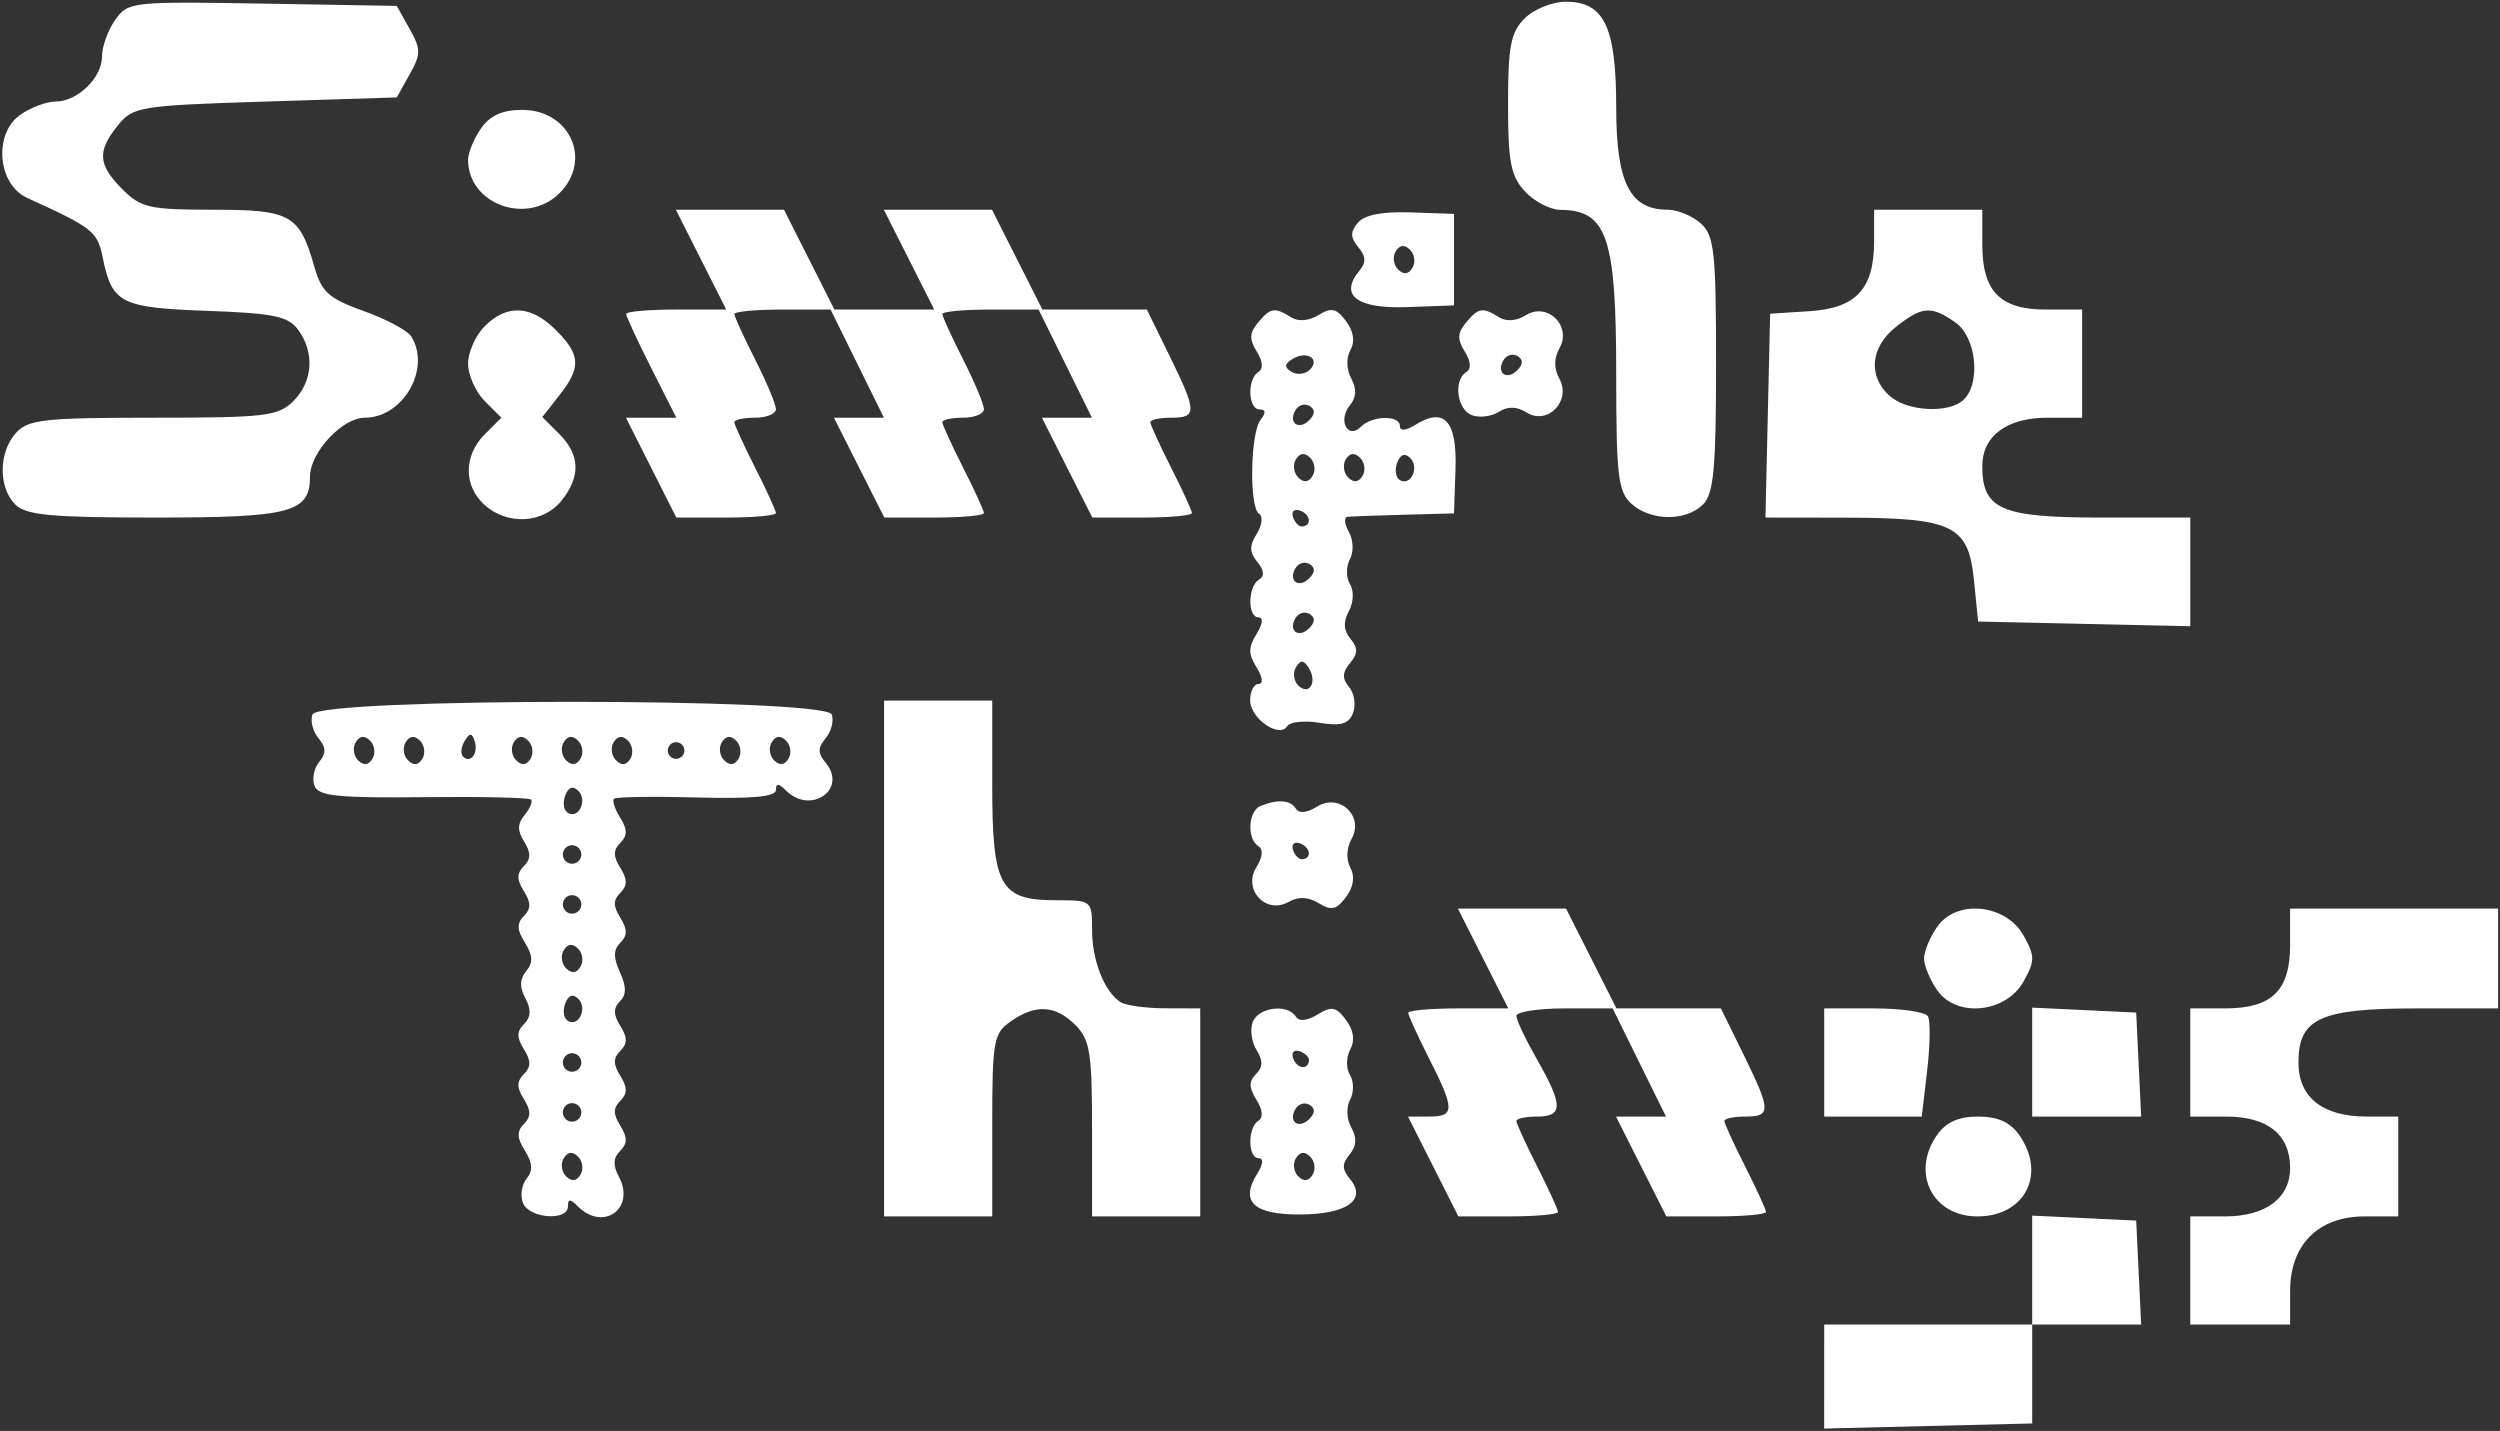 <svg width="601" height="344" viewBox="0 0 601 344" fill="none" xmlns="http://www.w3.org/2000/svg">
<rect x="0" y="0" width="601" height="344" fill="#333333" stroke="none"/>
<path fill-rule="evenodd" clip-rule="evenodd" d="M27.674 4.811C25.942 7.283 24.526 11.215 24.526 13.552C24.526 18.708 18.636 24.416 13.314 24.416C11.17 24.416 7.366 25.852 4.862 27.606C-1.613 32.14 -0.599 44.322 6.526 47.573C22.424 54.831 23.4 55.601 24.696 61.939C26.944 72.935 28.984 73.975 49.777 74.727C65.87 75.309 69.298 76.025 71.692 79.3C75.688 84.77 75.214 91.732 70.528 96.418C66.888 100.058 63.861 100.418 36.837 100.418C10.612 100.418 6.76 100.846 3.836 104.076C-0.345 108.697 -0.429 117.179 3.668 121.277C6.254 123.861 12.27 124.419 37.527 124.419C69.964 124.419 74.528 123.201 74.528 114.545C74.528 108.773 82.3 100.418 87.674 100.418C96.949 100.418 103.719 88.542 98.833 80.842C97.935 79.424 92.79 76.688 87.404 74.761C79.024 71.763 77.316 70.227 75.57 64.119C71.98 51.573 69.924 50.417 51.191 50.417C35.971 50.417 33.87 49.943 29.436 45.507C23.528 39.6 23.3 36.376 28.344 30.138C31.994 25.624 33.55 25.372 63.773 24.416L95.386 23.416L98.457 17.916C101.219 12.969 101.219 11.861 98.455 6.915L95.38 1.415L63.102 0.867C31.607 0.331 30.744 0.427 27.674 4.811ZM366.537 4.415C363.179 7.773 362.537 11.081 362.537 25.038C362.537 39.004 363.189 42.362 366.615 46.038C368.857 48.447 372.684 50.431 375.116 50.447C386.344 50.525 388.538 56.987 388.538 89.976C388.538 114.391 388.986 118.205 392.196 121.109C396.816 125.289 405.299 125.373 409.397 121.277C411.979 118.693 412.539 112.689 412.539 87.586C412.539 60.531 412.121 56.659 408.881 53.727C406.869 51.907 403.269 50.417 400.88 50.417C391.816 50.417 388.538 43.895 388.538 25.862C388.538 6.453 385.664 0.415 376.424 0.415C373.186 0.415 368.737 2.215 366.537 4.415ZM115.643 30.862C113.931 33.306 112.529 36.706 112.529 38.416C112.529 49.113 126.686 54.261 134.53 46.416C142.456 38.49 137.022 26.416 125.53 26.416C120.797 26.416 117.817 27.756 115.643 30.862ZM168.531 62.417L174.589 74.417H162.559C155.943 74.417 150.53 74.894 150.53 75.475C150.53 76.055 153.242 81.906 156.559 88.476L162.589 100.418H156.531H150.472L156.531 112.419L162.589 124.419H174.559C181.143 124.419 186.531 123.939 186.531 123.353C186.531 122.765 184.281 117.845 181.531 112.419C178.781 106.992 176.531 102.072 176.531 101.484C176.531 100.898 178.781 100.418 181.531 100.418C184.281 100.418 186.531 99.488 186.531 98.352C186.531 97.214 184.281 91.844 181.531 86.418C178.781 80.992 176.531 76.072 176.531 75.484C176.531 74.897 181.737 74.417 188.102 74.417H199.674L206.084 87.418L212.494 100.418H206.484H200.474L206.532 112.419L212.59 124.419H224.561C231.145 124.419 236.533 123.939 236.533 123.353C236.533 122.765 234.283 117.845 231.533 112.419C228.783 106.992 226.533 102.072 226.533 101.484C226.533 100.898 228.783 100.418 231.533 100.418C234.283 100.418 236.533 99.488 236.533 98.352C236.533 97.214 234.283 91.844 231.533 86.418C228.783 80.992 226.533 76.072 226.533 75.484C226.533 74.897 231.739 74.417 238.103 74.417H249.676L256.086 87.418L262.496 100.418H256.486H250.476L256.534 112.419L262.592 124.419H274.562C281.147 124.419 286.535 123.939 286.535 123.353C286.535 122.765 284.285 117.845 281.535 112.419C278.784 106.992 276.534 102.072 276.534 101.484C276.534 100.898 278.784 100.418 281.535 100.418C287.821 100.418 287.783 99.052 281.119 85.462L275.7 74.417H263.146H250.592L244.533 62.417L238.475 50.417H225.475H212.474L218.533 62.417L224.591 74.417H212.59H200.59L194.532 62.417L188.474 50.417H175.473H162.473L168.531 62.417ZM326.416 53.561C324.584 55.769 324.612 57.099 326.536 59.417C328.41 61.675 328.462 63.097 326.746 65.163C321.91 70.991 326.242 74.263 338.216 73.829L349.537 73.417V62.417V51.417L339.16 51.061C332.25 50.825 327.994 51.659 326.416 53.561ZM450.54 57.971C450.54 69.435 446.246 74.087 435.002 74.809L425.539 75.418L424.977 99.918L424.415 124.419L443.978 124.449C469.483 124.487 473.221 126.323 474.541 139.466L475.541 149.42L501.042 149.98L526.543 150.54V137.479V124.419H504.852C481.061 124.419 476.541 122.447 476.541 112.071C476.541 104.804 482.435 100.418 492.199 100.418H500.542V87.418V74.417H491.851C480.807 74.417 476.541 70.055 476.541 58.759V50.417H463.54H450.54V57.971ZM335.536 60.417C334.738 61.709 334.984 63.665 336.084 64.765C337.418 66.099 338.568 65.983 339.536 64.417C340.334 63.125 340.088 61.169 338.988 60.069C337.654 58.735 336.504 58.851 335.536 60.417ZM116.529 78.418C114.329 80.618 112.529 84.668 112.529 87.418C112.529 90.168 114.329 94.218 116.529 96.418L120.529 100.418L116.529 104.418C111.439 109.509 111.411 116.787 116.463 121.359C121.927 126.303 130.51 125.879 134.91 120.447C139.64 114.605 139.492 109.381 134.448 104.336L130.368 100.256L134.448 95.068C139.754 88.322 139.594 85.302 133.62 79.328C127.67 73.375 121.879 73.067 116.529 78.418ZM302.401 77.579C300.363 80.036 300.299 81.58 302.115 84.488C303.597 86.86 303.735 88.676 302.495 89.444C299.789 91.116 300.021 98.418 302.779 98.418C304.297 98.418 304.383 99.228 303.047 100.918C300.569 104.05 300.273 122.021 302.675 123.505C303.657 124.113 303.407 126.279 302.115 128.349C300.313 131.233 300.345 132.781 302.253 135.079C303.929 137.099 304.053 138.482 302.633 139.36C299.949 141.018 299.885 148.42 302.551 148.42C303.747 148.42 303.551 150.048 302.071 152.42C300.073 155.618 300.073 157.222 302.071 160.42C303.551 162.792 303.747 164.42 302.551 164.42C301.443 164.42 300.535 166.188 300.535 168.35C300.535 172.707 307.567 177.605 309.451 174.559C310.087 173.527 313.61 173.171 317.276 173.767C322.408 174.599 324.25 174.049 325.274 171.381C326.006 169.475 325.58 166.678 324.326 165.166C322.61 163.1 322.662 161.678 324.536 159.42C326.468 157.092 326.492 155.776 324.642 153.548C322.982 151.546 322.864 149.544 324.258 146.94C325.412 144.782 325.53 142.028 324.536 140.42C323.59 138.888 323.576 136.213 324.506 134.475C325.466 132.681 325.364 129.825 324.268 127.867C323.206 125.971 323.056 124.339 323.936 124.243C324.816 124.145 330.936 123.921 337.536 123.743L349.537 123.419L349.899 112.803C350.295 101.176 347.229 97.774 340.272 102.12C337.968 103.558 336.536 103.678 336.536 102.434C336.536 99.744 329.898 99.856 327.162 102.592C324.006 105.748 321.554 101.012 324.502 97.458C326.084 95.552 326.192 93.512 324.844 90.994C323.672 88.806 323.59 86.036 324.64 84.16C325.786 82.114 325.418 79.672 323.592 77.212C321.292 74.107 320.088 73.839 316.978 75.734C314.632 77.163 312.1 77.368 310.357 76.266C306.443 73.787 305.405 73.957 302.401 77.579ZM352.403 77.579C350.365 80.036 350.301 81.58 352.117 84.488C353.599 86.86 353.737 88.676 352.497 89.444C349.349 91.388 350.241 98.43 353.809 99.8C355.609 100.49 358.529 100.142 360.299 99.024C362.501 97.636 364.613 97.682 366.995 99.168C372.016 102.304 377.762 96.442 374.902 91.1C373.532 88.538 373.54 86.132 374.926 83.656C377.908 78.324 371.981 72.553 366.825 75.773C364.579 77.175 362.097 77.365 360.359 76.266C356.445 73.787 355.407 73.957 352.403 77.579ZM455.81 78.564C449.664 83.398 448.982 90.388 454.198 95.108C458.46 98.966 468.675 99.484 472.141 96.018C476.257 91.902 475.053 81.002 470.095 77.532C464.261 73.443 462.122 73.597 455.81 78.564ZM310.726 86.3C308.737 87.53 308.681 88.272 310.495 89.394C311.81 90.206 313.784 89.97 314.884 88.87C317.49 86.264 314.138 84.192 310.726 86.3ZM361.475 86.518C359.575 89.594 362.177 91.578 364.745 89.01C366.181 87.574 366.215 86.456 364.849 85.612C363.729 84.92 362.211 85.328 361.475 86.518ZM311.474 98.518C309.573 101.594 312.176 103.578 314.744 101.01C316.18 99.574 316.214 98.456 314.848 97.612C313.728 96.92 312.21 97.328 311.474 98.518ZM311.536 110.419C310.738 111.711 310.984 113.667 312.084 114.767C313.418 116.101 314.568 115.985 315.536 114.419C316.334 113.127 316.088 111.171 314.988 110.071C313.654 108.737 312.504 108.853 311.536 110.419ZM323.536 110.419C322.738 111.711 322.984 113.667 324.084 114.767C325.418 116.101 326.568 115.985 327.536 114.419C328.334 113.127 328.088 111.171 326.988 110.071C325.654 108.737 324.504 108.853 323.536 110.419ZM335.888 111.221C335.24 112.909 335.51 114.785 336.486 115.387C339.1 117.003 341.319 112.401 339.028 110.111C337.748 108.831 336.658 109.215 335.888 111.221ZM310.836 124.319C311.276 125.639 312.288 126.651 313.086 126.569C315.478 126.321 315.014 123.579 312.436 122.719C311.116 122.279 310.395 122.999 310.836 124.319ZM311.474 136.519C309.573 139.596 312.176 141.58 314.744 139.012C316.18 137.575 316.214 136.457 314.848 135.613C313.728 134.921 312.21 135.329 311.474 136.519ZM311.474 148.52C309.573 151.596 312.176 153.58 314.744 151.012C316.18 149.576 316.214 148.458 314.848 147.614C313.728 146.922 312.21 147.33 311.474 148.52ZM311.56 160.38C310.747 161.694 310.984 163.668 312.084 164.768C314.69 167.374 316.762 164.022 314.654 160.61C313.424 158.622 312.682 158.566 311.56 160.38ZM75.126 171.747C74.552 173.245 75.192 175.811 76.55 177.447C78.406 179.683 78.452 181.101 76.738 183.167C75.484 184.679 74.976 187.263 75.61 188.911C76.554 191.375 81.22 191.859 101.781 191.635C115.543 191.485 127.184 191.741 127.65 192.207C128.114 192.673 127.432 194.333 126.132 195.899C124.375 198.017 124.343 199.664 126.006 202.328C127.664 204.982 127.646 206.506 125.936 208.216C124.193 209.958 124.193 211.426 125.936 214.216C127.678 217.004 127.678 218.474 125.936 220.216C124.193 221.958 124.257 223.526 126.194 226.628C128.11 229.696 128.19 231.423 126.506 233.451C124.931 235.349 124.869 237.319 126.298 239.989C127.744 242.693 127.654 244.499 125.986 246.167C124.199 247.953 124.187 249.417 125.936 252.217C127.678 255.005 127.678 256.475 125.936 258.217C124.193 259.959 124.193 261.428 125.936 264.218C127.678 267.006 127.678 268.476 125.936 270.218C124.193 271.96 124.257 273.528 126.194 276.63C128.042 279.588 128.158 281.462 126.61 283.328C125.428 284.752 125.021 287.382 125.71 289.17C127.142 292.904 136.53 293.645 136.53 290.024C136.53 288.158 137.064 288.158 138.93 290.024C145.044 296.139 152.844 290.486 148.778 282.886C147.314 280.15 147.398 278.356 149.074 276.68C150.86 274.894 150.872 273.43 149.124 270.63C147.382 267.842 147.382 266.372 149.124 264.63C150.866 262.888 150.866 261.419 149.124 258.629C147.382 255.841 147.382 254.371 149.124 252.629C150.866 250.887 150.866 249.419 149.124 246.629C147.444 243.941 147.416 242.337 149.02 240.733C150.618 239.135 150.622 237.213 149.03 233.723C147.42 230.186 147.448 228.304 149.134 226.618C150.862 224.89 150.858 223.408 149.124 220.628C147.382 217.84 147.382 216.37 149.124 214.628C150.866 212.886 150.866 211.418 149.124 208.628C147.382 205.84 147.382 204.37 149.124 202.628C150.866 200.886 150.86 199.407 149.098 196.587C147.814 194.533 147.138 192.479 147.594 192.023C148.05 191.567 156.999 191.427 167.477 191.711C180.821 192.073 186.531 191.539 186.531 189.925C186.531 188.239 187.175 188.265 188.932 190.021C194.872 195.961 203.81 189.781 198.51 183.395C196.552 181.037 196.552 179.805 198.51 177.447C199.868 175.811 200.508 173.245 199.934 171.747C198.386 167.712 76.674 167.712 75.126 171.747ZM212.532 230.422V292.425H225.533H238.533V270.538C238.533 250.187 238.845 248.431 242.979 245.537C248.962 241.347 253.728 241.617 258.534 246.423C262.026 249.915 262.534 253.089 262.534 271.424V292.425H275.534H288.535V267.424V242.423L280.035 242.393C275.358 242.375 270.544 241.701 269.334 240.893C265.442 238.295 262.534 230.878 262.534 223.554C262.534 216.472 262.472 216.422 253.844 216.422C240.375 216.422 238.533 213.094 238.533 188.763V168.42H225.533H212.532V230.422ZM85.528 178.421C84.73 179.713 84.976 181.669 86.076 182.769C87.41 184.103 88.56 183.987 89.528 182.421C90.326 181.129 90.08 179.173 88.98 178.073C87.646 176.739 86.496 176.855 85.528 178.421ZM97.529 178.421C96.731 179.713 96.977 181.669 98.077 182.769C99.411 184.103 100.561 183.987 101.529 182.421C102.327 181.129 102.081 179.173 100.981 178.073C99.647 176.739 98.497 176.855 97.529 178.421ZM111.695 178.153C110.833 179.547 110.669 181.227 111.329 181.887C113.119 183.677 115.071 181.045 114.103 178.145C113.427 176.113 112.955 176.113 111.695 178.153ZM123.529 178.421C122.731 179.713 122.977 181.669 124.077 182.769C125.412 184.103 126.562 183.987 127.53 182.421C128.328 181.129 128.082 179.173 126.982 178.073C125.648 176.739 124.497 176.855 123.529 178.421ZM135.53 178.421C134.732 179.713 134.978 181.669 136.078 182.769C137.412 184.103 138.562 183.987 139.53 182.421C140.328 181.129 140.082 179.173 138.982 178.073C137.648 176.739 136.498 176.855 135.53 178.421ZM147.53 178.421C146.732 179.713 146.978 181.669 148.078 182.769C149.412 184.103 150.562 183.987 151.53 182.421C152.328 181.129 152.082 179.173 150.982 178.073C149.648 176.739 148.498 176.855 147.53 178.421ZM173.531 178.421C172.733 179.713 172.979 181.669 174.079 182.769C175.413 184.103 176.563 183.987 177.531 182.421C178.329 181.129 178.083 179.173 176.983 178.073C175.649 176.739 174.499 176.855 173.531 178.421ZM185.531 178.421C184.733 179.713 184.979 181.669 186.079 182.769C187.414 184.103 188.564 183.987 189.532 182.421C190.33 181.129 190.084 179.173 188.984 178.073C187.65 176.739 186.499 176.855 185.531 178.421ZM160.531 180.421C160.531 181.521 161.431 182.421 162.531 182.421C163.631 182.421 164.531 181.521 164.531 180.421C164.531 179.321 163.631 178.421 162.531 178.421C161.431 178.421 160.531 179.321 160.531 180.421ZM135.882 191.223C135.234 192.911 135.504 194.787 136.48 195.389C139.094 197.005 141.312 192.403 139.022 190.113C137.742 188.833 136.652 189.217 135.882 191.223ZM303.035 193.745C300.071 194.941 299.695 201.666 302.495 203.396C303.729 204.16 303.559 206.04 302.033 208.482C298.709 213.806 304.273 219.886 309.693 216.854C312.154 215.478 314.45 215.566 317.028 217.136C320.074 218.992 321.306 218.712 323.58 215.646C325.4 213.192 325.766 210.722 324.628 208.594C323.578 206.634 323.696 203.85 324.924 201.66C328 196.161 321.974 190.561 316.596 193.919C314.154 195.445 312.274 195.615 311.51 194.381C310.229 192.307 307.167 192.079 303.035 193.745ZM135.636 204.252C134.992 205.294 135.318 206.672 136.36 207.316C137.402 207.96 138.78 207.634 139.424 206.592C140.068 205.55 139.742 204.172 138.7 203.528C137.658 202.884 136.28 203.21 135.636 204.252ZM310.836 204.322C311.276 205.642 312.288 206.654 313.086 206.572C315.478 206.324 315.014 203.582 312.436 202.722C311.116 202.282 310.395 203.002 310.836 204.322ZM135.636 216.252C134.992 217.294 135.318 218.672 136.36 219.316C137.402 219.96 138.78 219.634 139.424 218.592C140.068 217.55 139.742 216.172 138.7 215.528C137.658 214.884 136.28 215.21 135.636 216.252ZM356.537 230.422L362.595 242.423H350.565C343.949 242.423 338.536 242.903 338.536 243.489C338.536 244.077 340.786 248.997 343.537 254.423C349.781 266.744 349.777 268.424 343.509 268.424H338.478L344.537 280.424L350.595 292.425H362.565C369.149 292.425 374.538 291.945 374.538 291.358C374.538 290.77 372.288 285.85 369.537 280.424C366.787 274.998 364.537 270.078 364.537 269.49C364.537 268.904 366.787 268.424 369.537 268.424C375.8 268.424 375.794 265.706 369.513 254.719C366.777 249.931 364.537 245.207 364.537 244.219C364.537 243.231 369.743 242.423 376.108 242.423H387.68L394.09 255.423L400.5 268.424H394.49H388.48L394.538 280.424L400.596 292.425H412.567C419.151 292.425 424.539 291.945 424.539 291.358C424.539 290.77 422.289 285.85 419.539 280.424C416.789 274.998 414.539 270.078 414.539 269.49C414.539 268.904 416.789 268.424 419.539 268.424C425.825 268.424 425.787 267.058 419.123 253.467L413.705 242.423H401.15H388.596L382.538 230.422L376.48 218.422H363.479H350.479L356.537 230.422ZM465.731 222.758C463.976 225.262 462.54 228.712 462.54 230.422C462.54 232.133 463.976 235.583 465.731 238.087C470.397 244.747 482.253 243.511 486.479 235.923C489.229 230.983 489.229 229.862 486.479 224.922C482.253 217.334 470.397 216.098 465.731 222.758ZM550.543 227.112C550.543 238.157 546.181 242.423 534.885 242.423H526.543V255.423V268.424H535.233C545.145 268.424 550.543 272.778 550.543 280.772C550.543 288.038 544.649 292.425 534.885 292.425H526.543V305.425V318.425H538.543H550.543V310.335C550.543 299.211 557.329 292.425 568.454 292.425H576.544V280.424V268.424H568.99C558.36 268.424 552.543 263.826 552.543 255.423C552.543 244.811 557.768 242.423 580.99 242.423H600.545V230.422V218.422H575.544H550.543V227.112ZM135.53 228.422C134.732 229.714 134.978 231.671 136.078 232.771C137.412 234.105 138.562 233.989 139.53 232.423C140.328 231.131 140.082 229.174 138.982 228.074C137.648 226.74 136.498 226.856 135.53 228.422ZM135.882 241.225C135.234 242.913 135.504 244.789 136.48 245.391C139.094 247.007 141.312 242.405 139.022 240.115C137.742 238.835 136.652 239.219 135.882 241.225ZM301.157 245.687C300.467 247.483 300.881 250.519 302.077 252.431C303.657 254.963 303.621 256.537 301.941 258.217C300.199 259.959 300.225 261.468 302.045 264.382C303.563 266.814 303.729 268.686 302.495 269.45C299.913 271.044 299.961 278.424 302.551 278.424C303.795 278.424 303.675 279.856 302.237 282.16C298.067 288.834 301.289 291.963 312.332 291.963C323.732 291.963 328.724 288.47 324.536 283.424C322.594 281.084 322.574 279.788 324.45 277.528C326.114 275.522 326.242 273.544 324.864 271.08C323.724 269.046 323.598 266.178 324.566 264.368C325.496 262.63 325.482 259.955 324.536 258.423C323.566 256.855 323.594 254.183 324.598 252.307C325.772 250.111 325.426 247.687 323.58 245.199C321.222 242.021 320.142 241.811 316.75 243.883C314.216 245.429 312.272 245.615 311.51 244.383C309.567 241.237 302.523 242.125 301.157 245.687ZM438.54 255.423V268.424H450.264H461.99L463.298 257.287C464.018 251.161 464.088 245.311 463.456 244.287C462.822 243.261 456.958 242.423 450.422 242.423H438.54V255.423ZM488.541 255.327V268.424H501.638H514.732L514.138 255.923L513.542 243.423L501.042 242.827L488.541 242.233V255.327ZM135.636 254.253C134.992 255.295 135.318 256.673 136.36 257.317C137.402 257.961 138.78 257.635 139.424 256.593C140.068 255.551 139.742 254.173 138.7 253.529C137.658 252.885 136.28 253.211 135.636 254.253ZM310.836 254.323C311.696 256.901 314.438 257.365 314.686 254.973C314.768 254.175 313.756 253.163 312.436 252.723C311.116 252.283 310.395 253.003 310.836 254.323ZM135.636 266.254C134.992 267.296 135.318 268.674 136.36 269.318C137.402 269.962 138.78 269.636 139.424 268.594C140.068 267.552 139.742 266.174 138.7 265.53C137.658 264.886 136.28 265.212 135.636 266.254ZM311.474 266.524C309.573 269.6 312.176 271.584 314.744 269.016C316.18 267.58 316.214 266.462 314.848 265.618C313.728 264.926 312.21 265.334 311.474 266.524ZM465.655 272.87C459.318 281.914 464.527 292.425 475.345 292.425C486.787 292.425 492.019 282.278 485.427 272.87C483.253 269.764 480.273 268.424 475.541 268.424C470.809 268.424 467.829 269.764 465.655 272.87ZM135.53 278.424C134.732 279.716 134.978 281.672 136.078 282.772C137.412 284.106 138.562 283.99 139.53 282.424C140.328 281.132 140.082 279.176 138.982 278.076C137.648 276.742 136.498 276.858 135.53 278.424ZM311.536 278.424C310.738 279.716 310.984 281.672 312.084 282.772C313.418 284.106 314.568 283.99 315.536 282.424C316.334 281.132 316.088 279.176 314.988 278.076C313.654 276.742 312.504 276.858 311.536 278.424ZM488.541 305.329V318.425H463.54H438.54L438.536 330.926L438.532 343.426L463.536 342.812L488.541 342.198V330.312V318.425H501.638H514.732L514.138 305.925L513.542 293.425L501.042 292.829L488.541 292.234V305.329Z" fill="white"/>
</svg>
